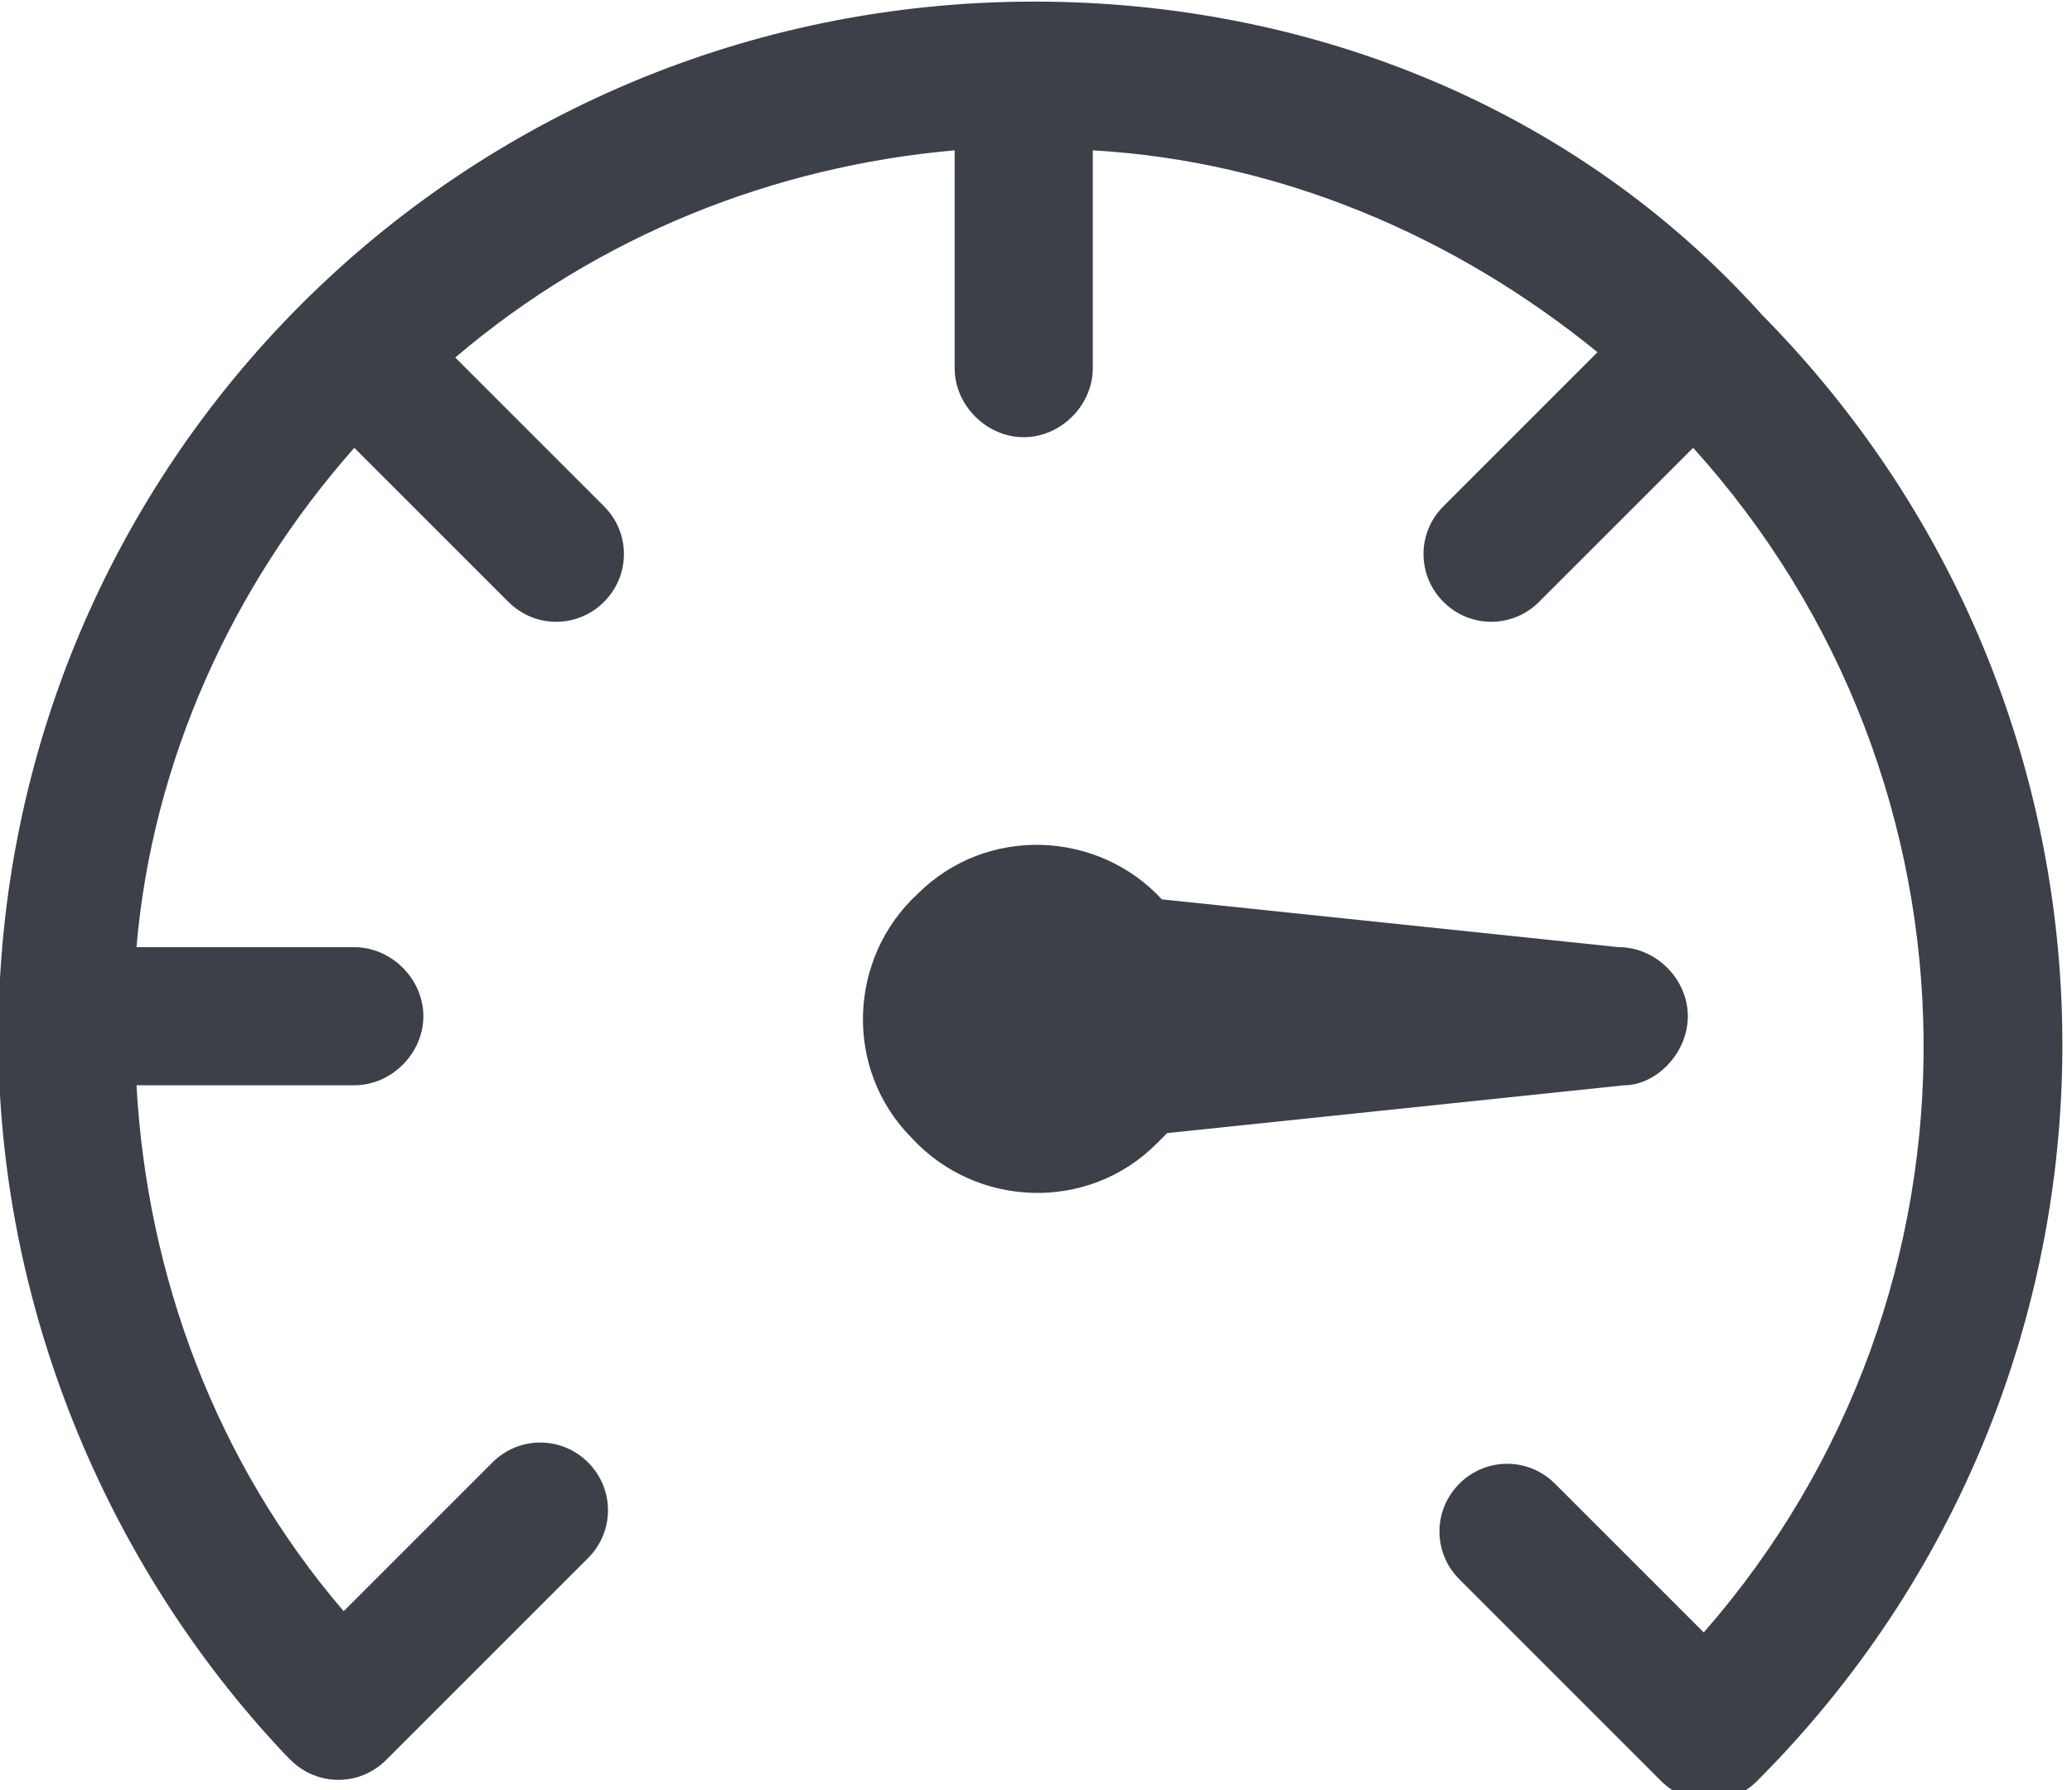 <?xml version="1.0" encoding="utf-8"?>
<!-- Generator: Adobe Illustrator 24.0.2, SVG Export Plug-In . SVG Version: 6.00 Build 0)  -->
<svg version="1.1" id="Layer_1" xmlns="http://www.w3.org/2000/svg" xmlns:xlink="http://www.w3.org/1999/xlink" x="0px" y="0px"
	 viewBox="0 0 39 33.7" style="enable-background:new 0 0 39 33.7;" xml:space="preserve">
<style type="text/css">
	.st0{fill:#3C4048;}
</style>
<g transform="translate(-865.231 -880.17)">
	<path class="st0" d="M884.7,880.2c-10.8,0-19.5,8.7-19.5,19.5c0,5,2,9.9,5.4,13.5c0,0,0.1,0.1,0.1,0.1c0.5,0.5,1.3,0.5,1.8,0
		c0,0,0,0,0,0l3.8-3.8c0.5-0.5,0.5-1.3,0-1.8s-1.3-0.5-1.8,0l-2.8,2.8c-2.4-2.8-3.7-6.3-3.9-9.9h4.1c0.7,0,1.3-0.6,1.3-1.3
		s-0.6-1.3-1.3-1.3h-4.1c0.3-3.5,1.8-6.8,4.1-9.4l2.9,2.9c0.5,0.5,1.3,0.5,1.8,0s0.5-1.3,0-1.8l-2.8-2.8c2.7-2.3,6-3.6,9.4-3.9v4.1
		c0,0.7,0.6,1.3,1.3,1.3s1.3-0.6,1.3-1.3v-4.1c3.5,0.2,6.8,1.6,9.5,3.8l-2.9,2.9c-0.5,0.5-0.5,1.3,0,1.8s1.3,0.5,1.8,0l2.9-2.9
		c5.7,6.3,5.8,15.9,0.2,22.3l-2.8-2.8c-0.5-0.5-1.3-0.5-1.8,0s-0.5,1.3,0,1.8l3.8,3.8c0.5,0.5,1.3,0.5,1.8,0c0,0,0,0,0,0l0,0
		c7.6-7.6,7.7-19.9,0.1-27.6C894.9,882.2,889.9,880.2,884.7,880.2L884.7,880.2z"/>
	<path class="st0" d="M897,899.3c0-0.7-0.6-1.3-1.3-1.3l-8.6-0.9c-1.2-1.3-3.3-1.4-4.6-0.1c-1.3,1.2-1.4,3.3-0.1,4.6
		c1.2,1.3,3.3,1.4,4.6,0.1c0.1-0.1,0.1-0.1,0.2-0.2l8.6-0.9C896.4,900.6,897,900,897,899.3C897,899.3,897,899.3,897,899.3z"/>
</g>
</svg>
